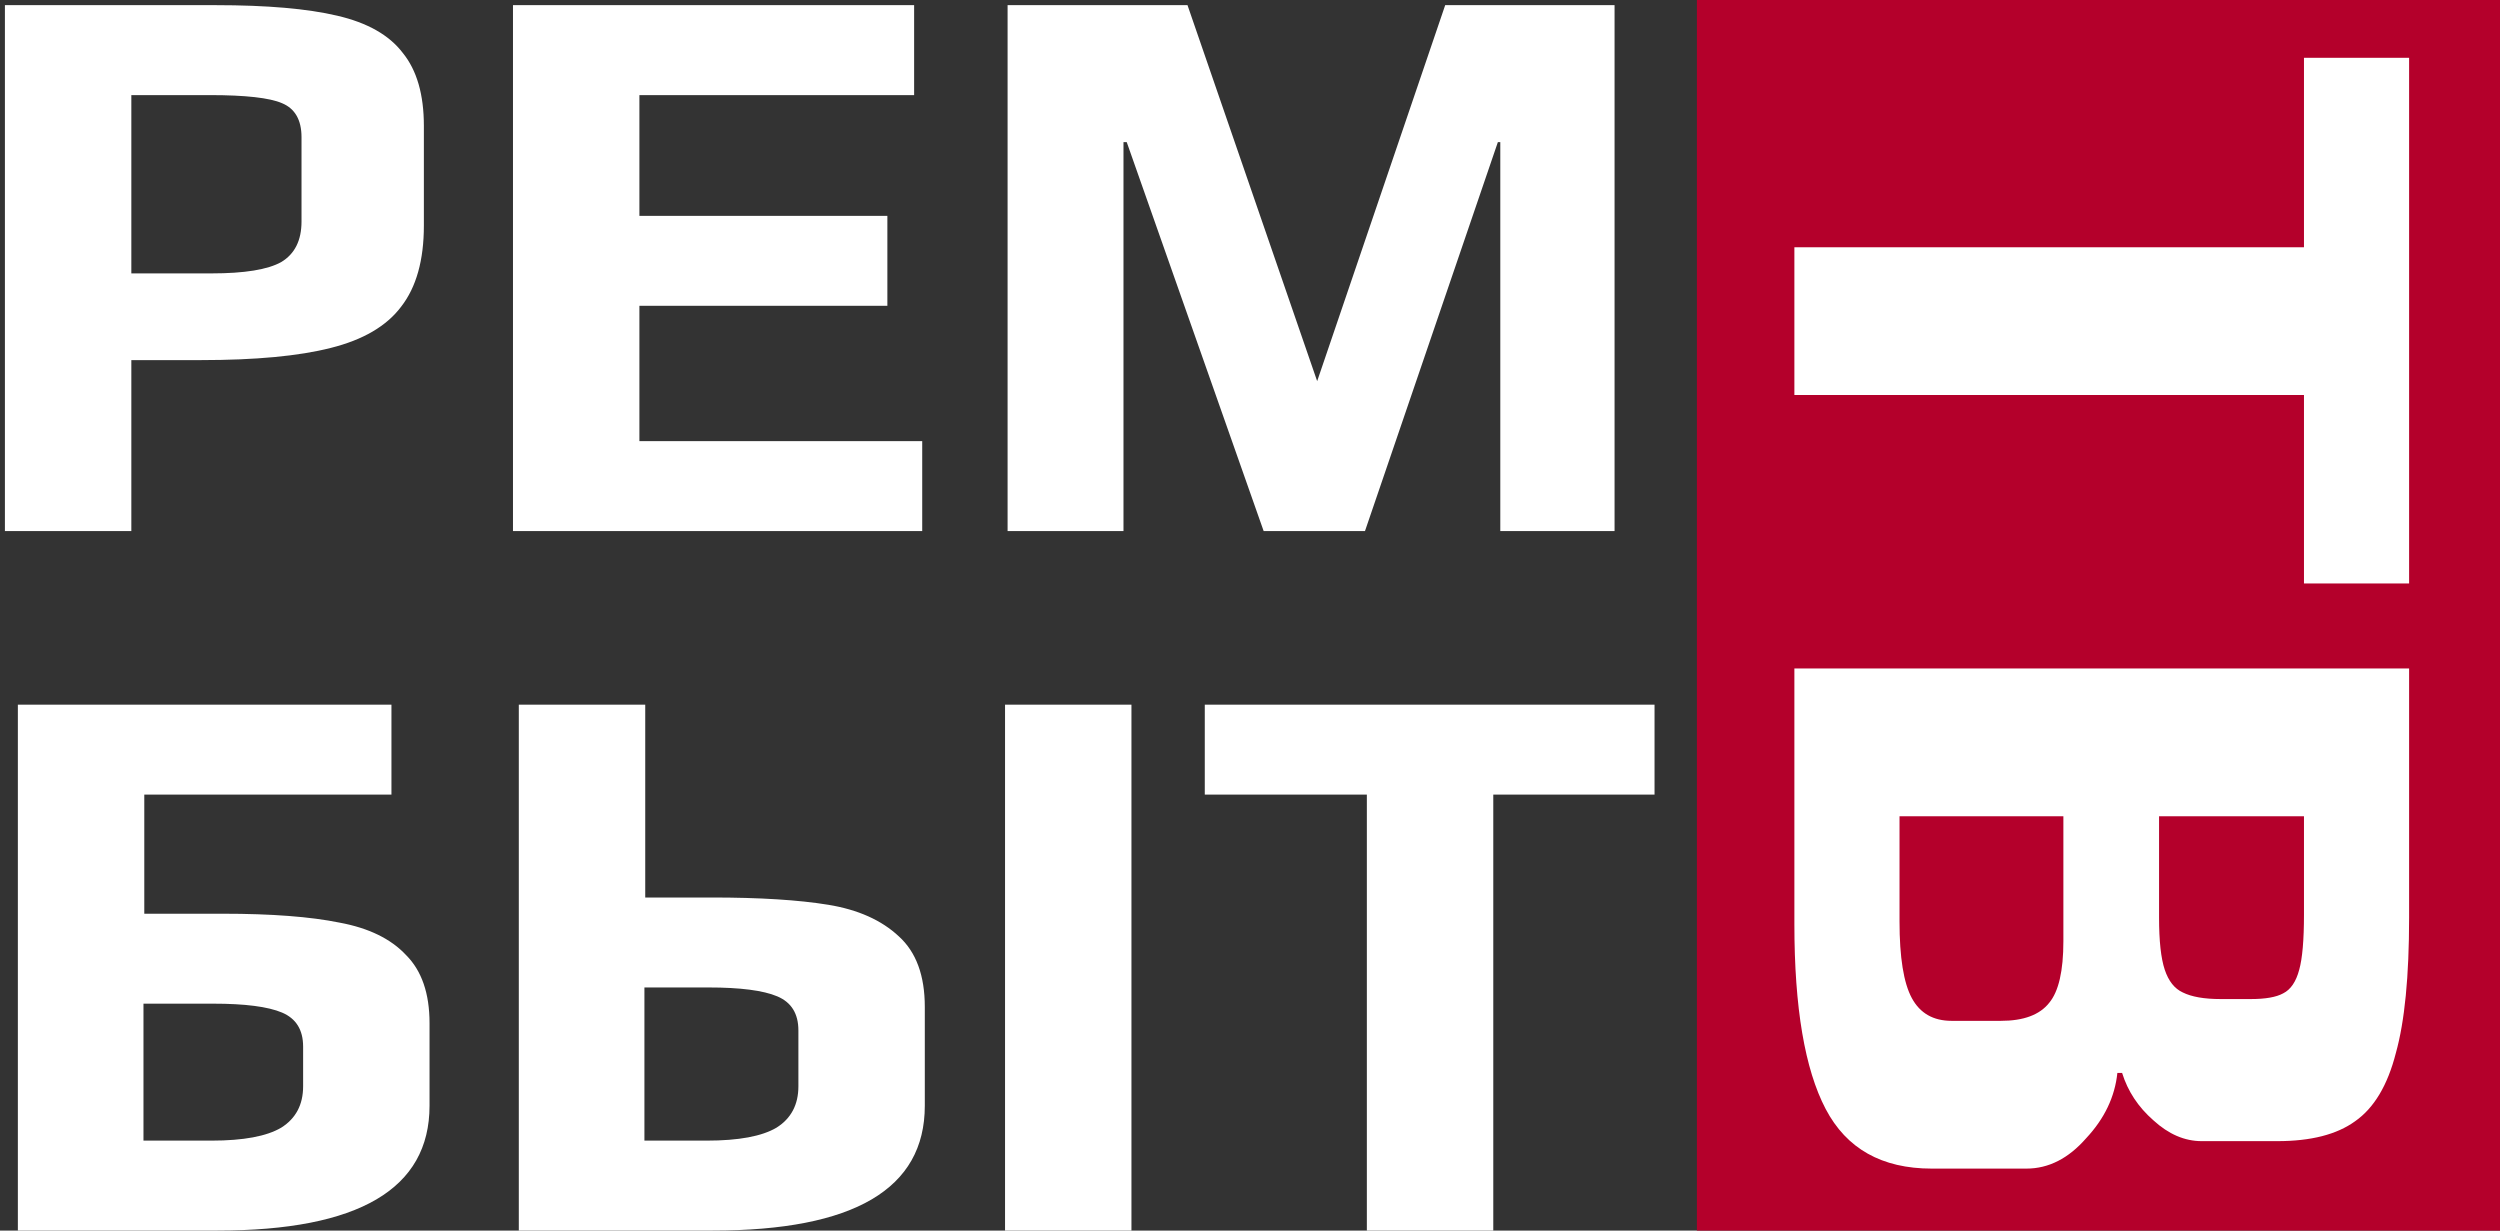 <?xml version="1.0" encoding="UTF-8"?> <svg xmlns="http://www.w3.org/2000/svg" width="193" height="95" viewBox="0 0 193 95" fill="none"><rect x="0" y="0" width="193" height="95" fill="#333333" stroke="none"/> <rect x="131" width="62" height="95" fill="#B4002B"></rect> <path d="M0.379 0.398H16.645C20.607 0.398 23.735 0.669 26.029 1.211C28.365 1.753 30.054 2.713 31.097 4.089C32.181 5.424 32.723 7.3 32.723 9.72V17.415C32.723 20.084 32.139 22.169 30.972 23.671C29.846 25.172 28.031 26.236 25.529 26.861C23.068 27.487 19.732 27.8 15.519 27.8H10.139V41H0.379V0.398ZM16.332 21.106C18.877 21.106 20.67 20.814 21.713 20.23C22.755 19.604 23.277 18.561 23.277 17.102V10.595C23.277 9.261 22.776 8.385 21.775 7.968C20.816 7.551 18.96 7.342 16.207 7.342H10.139V21.106H16.332ZM39.602 0.398H70.57V7.342H49.362V16.664H68.505V23.608H49.362V34.056H71.195V41H39.602V0.398ZM77.786 0.398H91.675L101.685 29.426L111.569 0.398H124.644V41H115.823V10.971H115.636L105.376 41H97.555L86.983 10.971H86.733V41H77.786V0.398Z" fill="white"></path> <path d="M1.379 54.398H30.22V61.342H11.139V70.539H17.207C20.961 70.539 23.964 70.768 26.216 71.227C28.468 71.644 30.178 72.478 31.346 73.729C32.556 74.939 33.16 76.691 33.16 78.984V85.366C33.16 91.788 27.697 95 16.769 95H1.379V54.398ZM16.331 88.056C18.792 88.056 20.585 87.722 21.712 87.055C22.838 86.346 23.401 85.282 23.401 83.864V80.799C23.401 79.506 22.858 78.63 21.774 78.171C20.69 77.712 18.917 77.483 16.456 77.483H11.076V88.056H16.331ZM40.052 54.398H49.812V69.287H54.942C58.654 69.287 61.657 69.475 63.95 69.85C66.244 70.226 68.059 71.039 69.393 72.29C70.728 73.5 71.395 75.314 71.395 77.733V85.366C71.395 91.788 65.932 95 55.004 95H40.052V54.398ZM77.589 54.398H87.348V95H77.589V54.398ZM54.566 88.056C57.027 88.056 58.821 87.722 59.947 87.055C61.073 86.346 61.636 85.282 61.636 83.864V79.547C61.636 78.254 61.094 77.379 60.009 76.92C58.925 76.461 57.152 76.232 54.691 76.232H49.749V88.056H54.566ZM105.521 61.342H93.009V54.398H127.73V61.342H115.281V95H105.521V61.342Z" fill="white"></path> <path d="M177.867 19.087L177.867 4.462L185.983 4.462L185.983 45.046L177.867 45.046L177.867 30.494L138.526 30.494L138.526 19.087L177.867 19.087ZM185.983 51.607L185.983 70.838C185.983 75.372 185.642 78.858 184.96 81.295C184.326 83.781 183.278 85.536 181.815 86.56C180.402 87.584 178.403 88.096 175.819 88.096L169.969 88.096C168.653 88.096 167.41 87.559 166.24 86.487C165.07 85.463 164.266 84.244 163.827 82.831L163.461 82.831C163.266 84.683 162.462 86.365 161.048 87.876C159.683 89.436 158.148 90.216 156.442 90.216L149.129 90.216C145.278 90.216 142.548 88.68 140.939 85.609C139.331 82.538 138.526 77.785 138.526 71.35L138.526 51.607L185.983 51.607ZM166.679 70.838C166.679 72.642 166.825 73.983 167.118 74.86C167.41 75.738 167.873 76.323 168.507 76.615C169.189 76.956 170.164 77.127 171.432 77.127L173.772 77.127C174.893 77.127 175.722 76.981 176.258 76.688C176.843 76.396 177.257 75.786 177.501 74.86C177.745 73.983 177.867 72.569 177.867 70.619L177.867 63.014L166.679 63.014L166.679 70.838ZM146.643 71.131C146.643 73.91 146.96 75.884 147.594 77.054C148.227 78.224 149.251 78.809 150.665 78.809L154.467 78.809C156.222 78.809 157.465 78.346 158.197 77.419C158.928 76.542 159.293 74.958 159.293 72.666L159.293 63.014L146.643 63.014L146.643 71.131Z" fill="white"></path> </svg> 